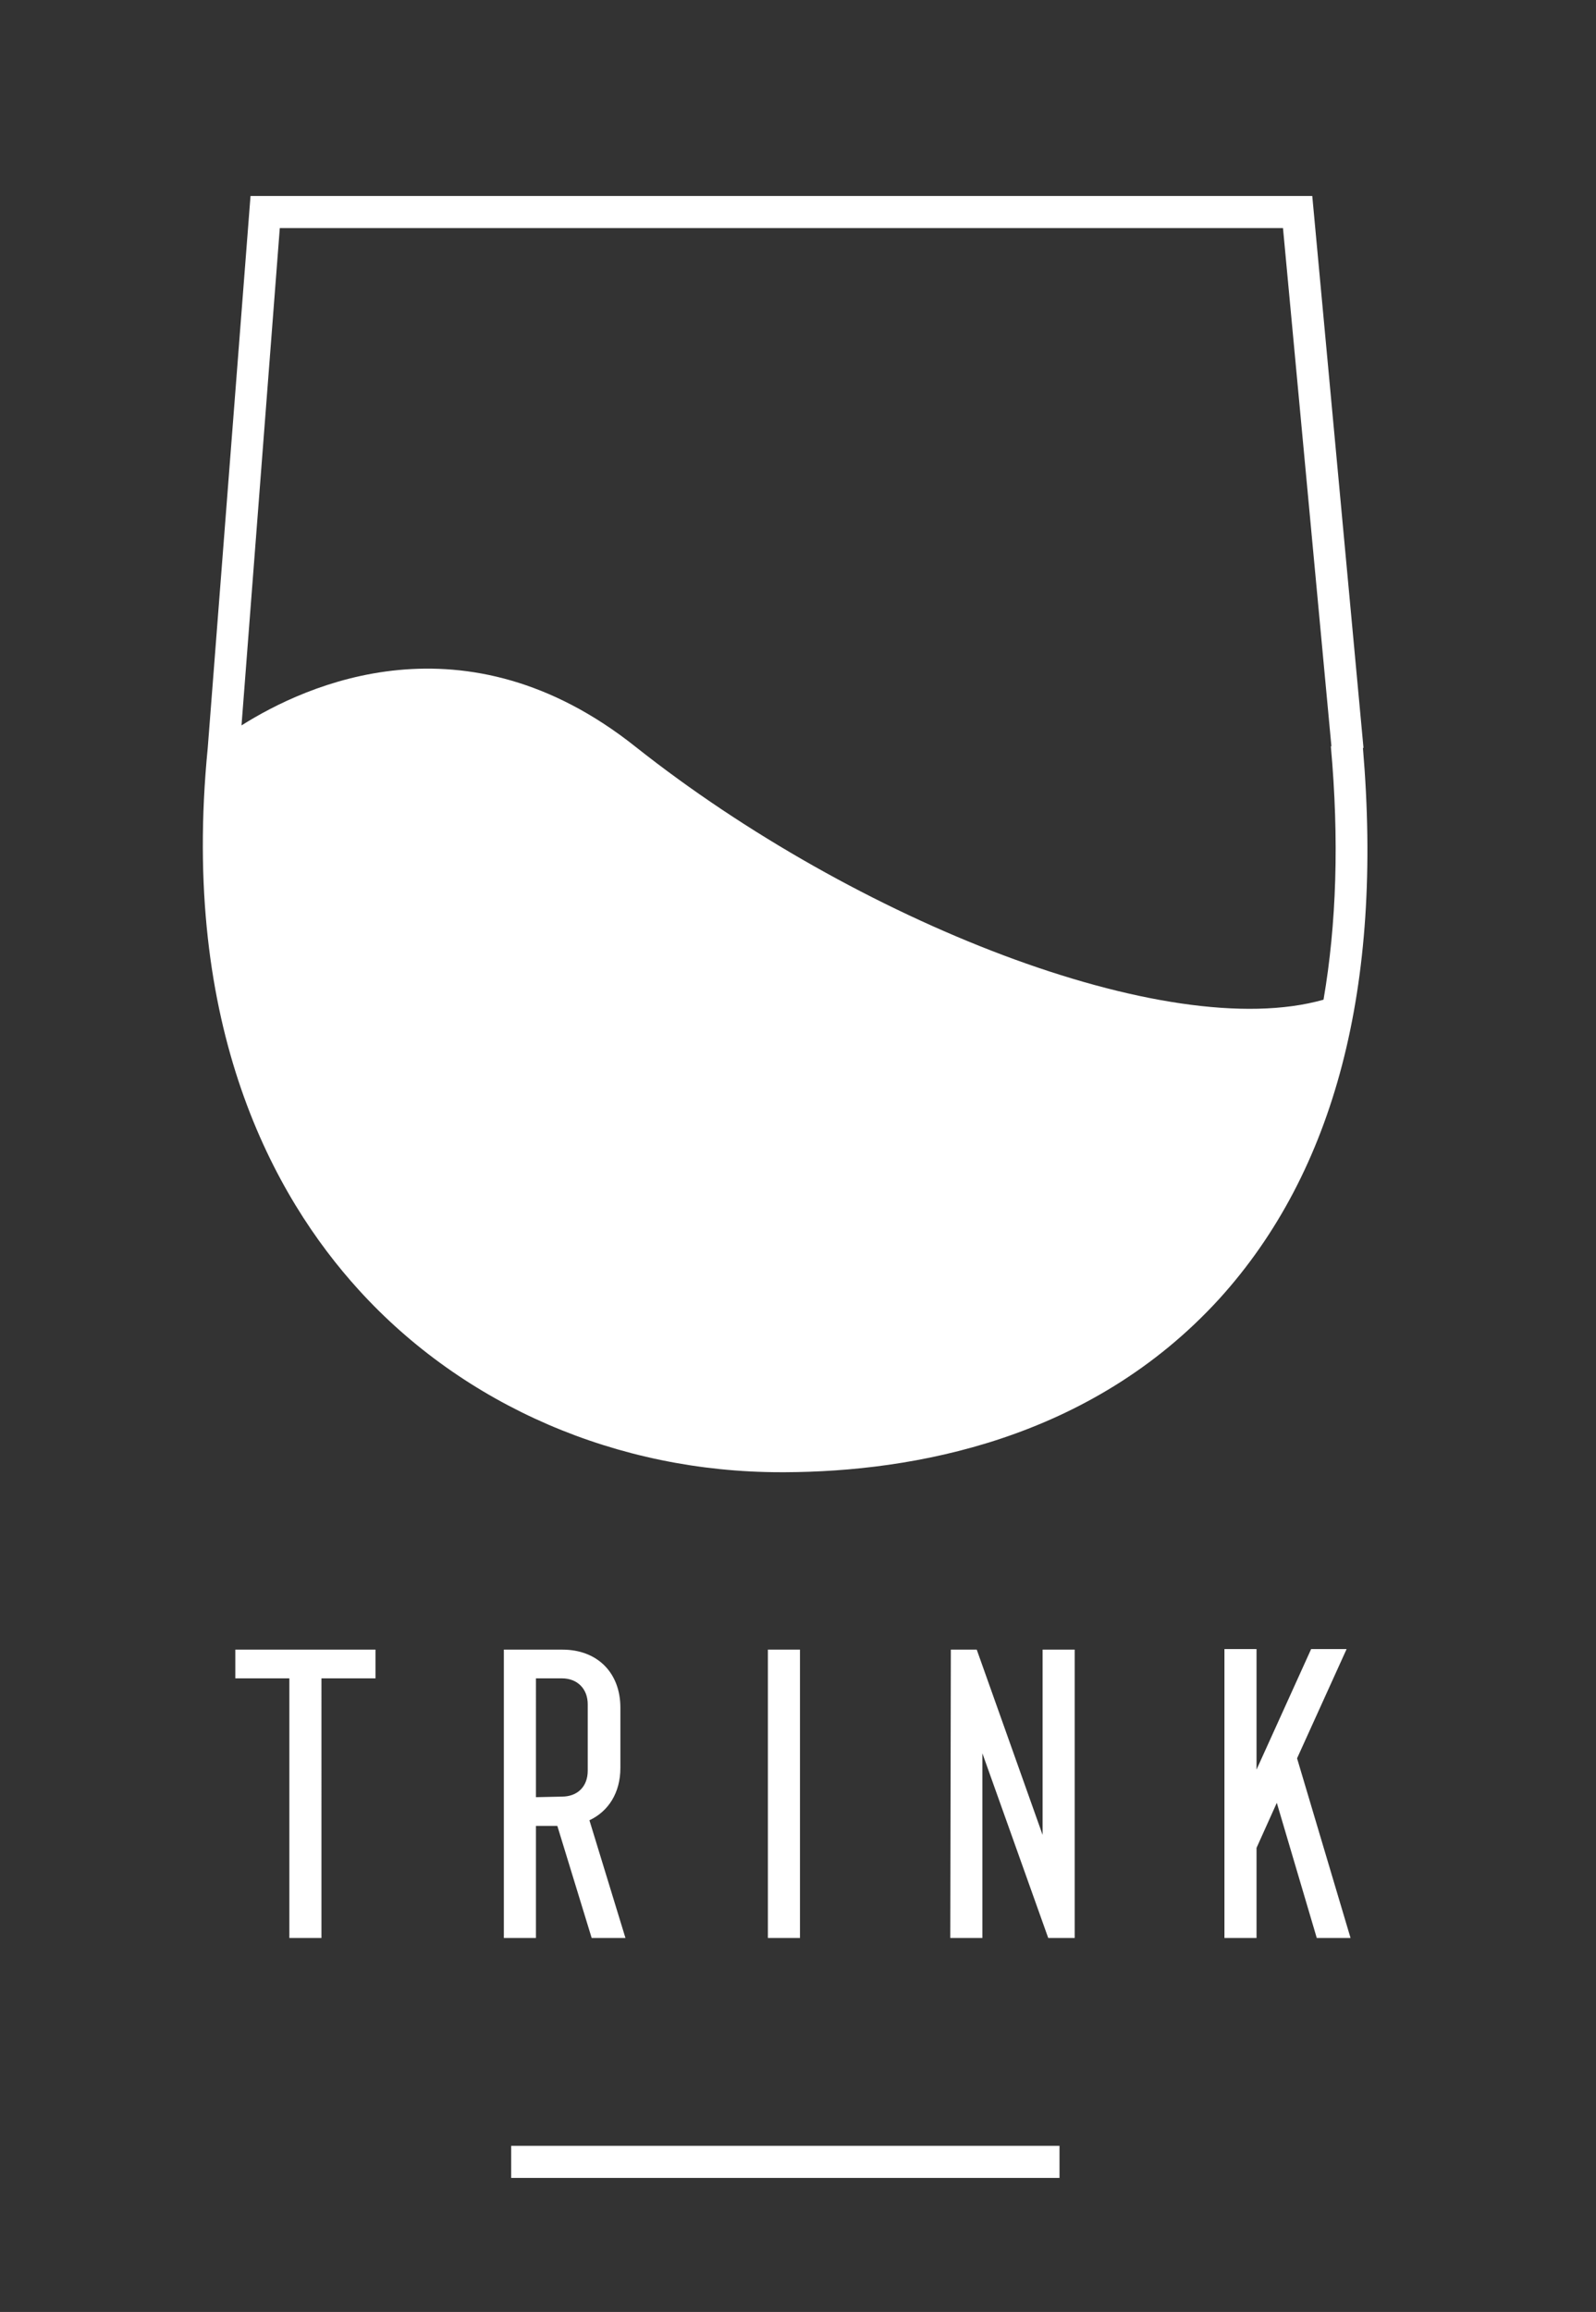 <svg xmlns="http://www.w3.org/2000/svg" width="283.5" height="410.5"><rect width="100%" height="100%" fill="#333333" stroke="none"/><path fill="#fff" d="M217.5 344.1h5.7v-16l3.6-8 7.1 24h6l-9.5-31.9 8.8-19.4h-6.3l-9.7 21.4v-21.4h-5.7v51.3zm-48.7 0h5.7v-32.8l11.7 32.8h4.7v-51.2h-5.7v32.9l-11.7-32.9h-4.6l-.1 51.2zm-32.4 0h5.7v-51.2h-5.7v51.2zm-41.2-25V298h4.6c2.8 0 4.6 1.9 4.6 4.6v11.8c0 2.8-1.8 4.6-4.6 4.6l-4.6.1zm-5.7 25h5.7v-19.9H99l6.1 19.9h6l-6.4-20.9c3.4-1.6 5.5-4.9 5.5-9.3v-10.7c0-6.2-4.1-10.3-10.3-10.3H89.5v51.2zm-38.1 0h5.7V298h9.6v-5.1H41.8v5.1h9.6v46.1zM90.8 381h97.4v5.7H90.8zm151.3-248.2h.1l-9.1-98H44.5l-7.6 98C32 182.5 48.7 212.5 63.7 229c18.7 20.6 46 32.4 75 32.4h.8c22.5-.1 54.1-5.6 77.1-30.8 20.5-22.6 29.1-55.4 25.5-97.8zM49.7 40.5h178.2l8.6 92h-.1c1.5 16.6 1 31.6-1.3 45-27.8 7.9-83.2-14-122.2-44.9-30.3-24.1-58.6-11-70-3.8l6.8-88.3z"/></svg>